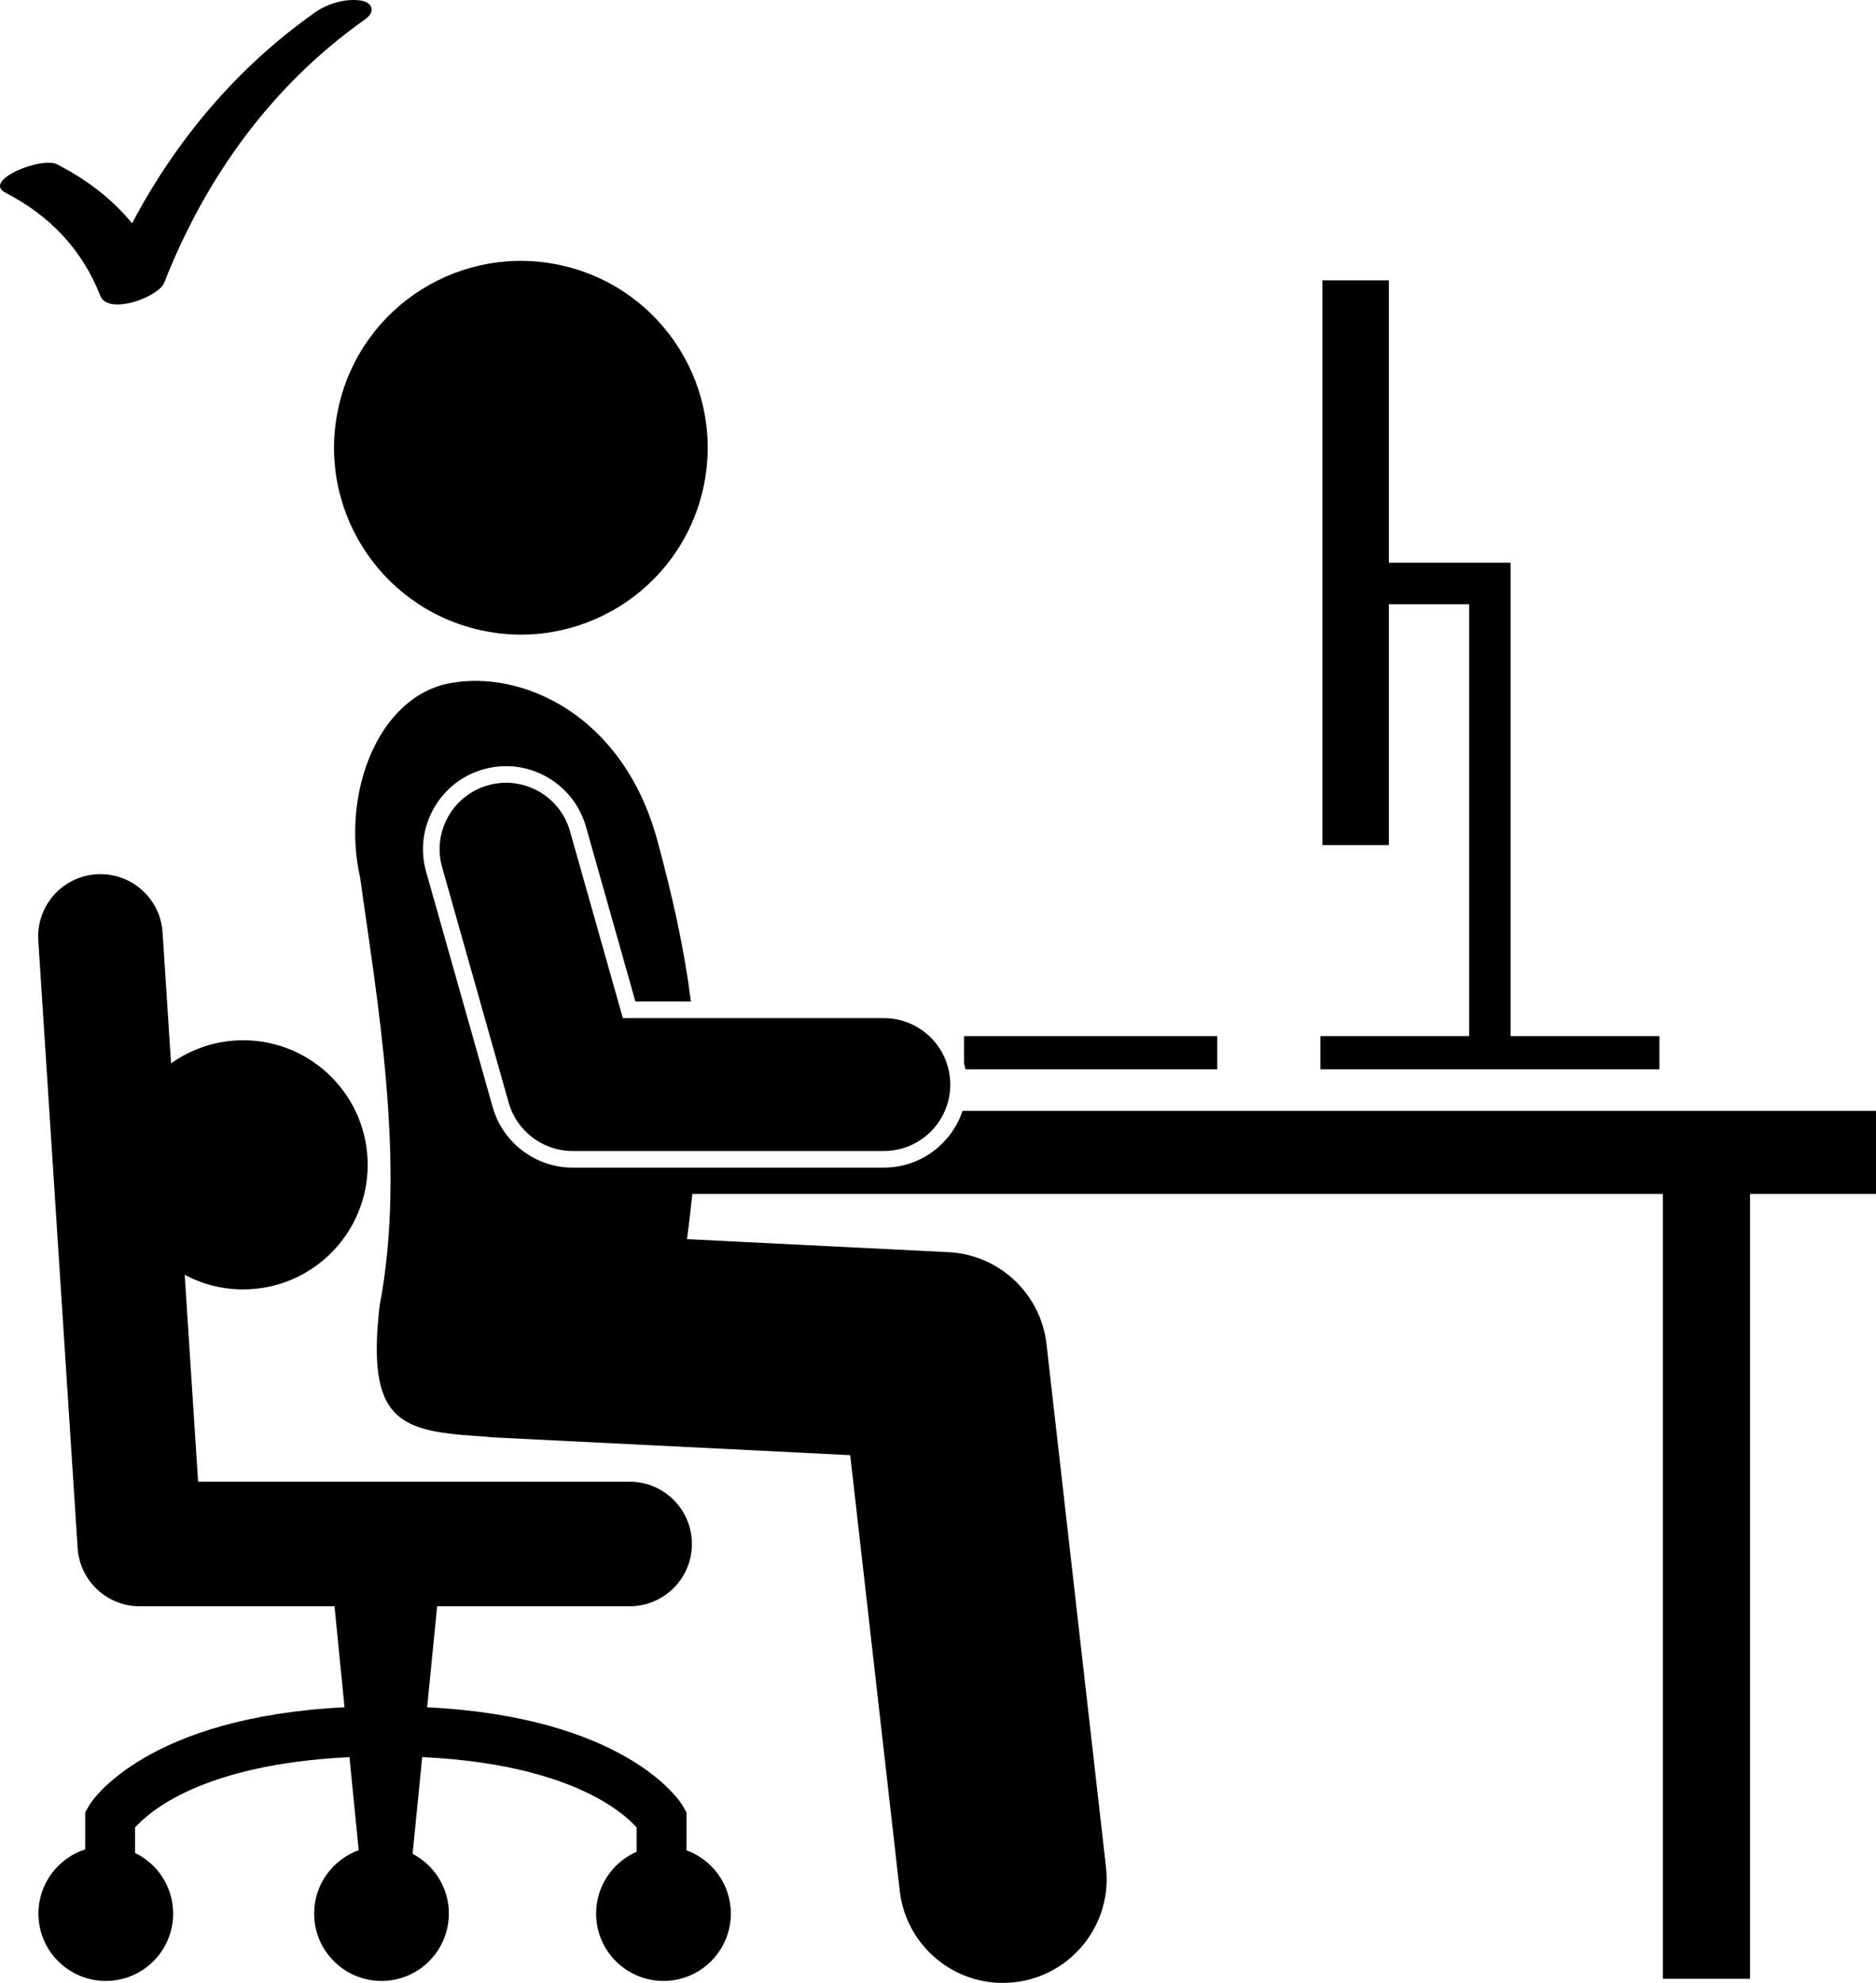 <?xml version="1.0" ?><svg id="Layer_1" style="enable-background:new 0 0 225.929 238.752;" version="1.1" viewBox="0 0 225.929 238.752" xml:space="preserve" xmlns="http://www.w3.org/2000/svg" xmlns:xlink="http://www.w3.org/1999/xlink"><g><ellipse cx="62.713" cy="53.904" rx="22.493" ry="22.495" transform="matrix(0.227 -0.974 0.974 0.227 -4.009 102.757)"/><path d="M126.032,161.838c-0.691-6.073-5.694-10.77-11.799-11.071l-31.5-1.567c0.258-1.873,0.469-3.681,0.646-5.447h116.883v94.5   h10.5v-94.5h15.166v-10H115.921c-1.328,3.966-5.071,6.834-9.479,6.834H68.96c-4.455,0-8.41-2.992-9.623-7.279l-8.016-28.335   c-0.727-2.57-0.408-5.268,0.896-7.601c1.303-2.331,3.437-4.016,6.007-4.743c0.89-0.251,1.806-0.379,2.725-0.379   c4.452,0,8.408,2.997,9.619,7.284l5.956,21.053h6.684c-0.777-6.133-2.142-12.464-4.133-19.715   c-4.188-14.904-16.278-20.245-24.923-18.606c-8.643,1.636-13.072,13.312-10.777,23.413c1.934,14.131,5.637,34.451,2.352,51.483   c-1.622,13.881,2.401,15.097,11.543,15.737c0.351,0.024,0.704,0.046,1.06,0.064c0.355,0.049,0.714,0.09,1.079,0.108v-0.002   l42.983,2.139l5.967,52.456c0.725,6.378,6.133,11.088,12.404,11.088c0.472,0,0.949-0.026,1.429-0.081   c6.858-0.779,11.786-6.973,11.007-13.831L126.032,161.838z"/><polygon points="167.263,67.751 167.263,33.753 159.263,33.753 159.263,101.752 167.263,101.752 167.263,72.753 176.929,72.753    176.929,124.752 159.013,124.752 159.013,128.752 199.847,128.752 199.847,124.752 181.929,124.752 181.929,67.751  "/><path d="M146.597,128.752v-4h-30.5v3.271c0.064,0.24,0.123,0.482,0.17,0.729H146.597z"/><path d="M12.083,35.621c0.934,2.378,6.997,0.188,7.703-1.607c4.998-12.705,12.987-23.785,24.195-31.693   c1.299-0.916,0.882-2.071-0.607-2.268c-1.867-0.247-3.943,0.392-5.463,1.464c-9.376,6.614-16.717,15.359-22.004,25.372   c-2.392-2.917-5.418-5.239-9.009-7.09c-1.931-0.996-9.083,1.94-6.238,3.406C5.983,25.949,9.884,30.027,12.083,35.621z"/><path d="M68.644,100.076c-1.202-4.253-5.623-6.724-9.876-5.522c-4.25,1.201-6.724,5.624-5.52,9.875l8.013,28.333   c0.974,3.44,4.121,5.824,7.699,5.824h37.482c4.419,0,8-3.584,8-8c0-4.42-3.581-7.999-8-7.999l-31.432-0.003L68.644,100.076z"/><path d="M44.28,140.252c0-8.284-6.716-15-15-15c-3.238,0-6.229,1.036-8.68,2.781l-1.021-15.767   c-0.268-4.132-3.836-7.267-7.967-6.998c-4.135,0.267-7.268,3.835-7.001,7.967l4.739,73.152c0.254,3.95,3.522,7.015,7.482,7.015   h23.453l1.207,12.164c-23.655,1.167-30.402,11.088-30.809,11.922l-0.42,0.707v4.484c-3.267,1.048-5.634,4.108-5.634,7.724   c0,4.48,3.633,8.111,8.113,8.111c4.481,0,8.111-3.631,8.111-8.111c0-3.217-1.876-5.988-4.591-7.301v-3.062   c1.612-1.788,7.928-7.609,25.824-8.475l1.113,11.211c-3.127,1.126-5.366,4.111-5.366,7.626c0,4.48,3.631,8.111,8.111,8.111   c4.48,0,8.113-3.631,8.113-8.111c0-3.128-1.772-5.838-4.366-7.191l1.156-11.652c10.476,0.497,17,2.731,20.908,4.823   c2.216,1.187,3.604,2.332,4.414,3.127c0.202,0.198,0.369,0.375,0.502,0.525v2.928c-2.871,1.249-4.88,4.109-4.88,7.44   c0,4.48,3.631,8.111,8.111,8.111c4.482,0,8.113-3.631,8.113-8.111c0-3.507-2.229-6.485-5.345-7.618v-4.59l-0.42-0.707   c-0.404-0.834-7.152-10.755-30.809-11.922l1.207-12.164h23.181c4.14,0,7.499-3.359,7.499-7.499c0-4.143-3.359-7.499-7.499-7.499   l-51.972-0.002l-1.613-24.903c2.098,1.116,4.489,1.753,7.031,1.753C37.564,155.252,44.28,148.537,44.28,140.252z"/></g></svg>